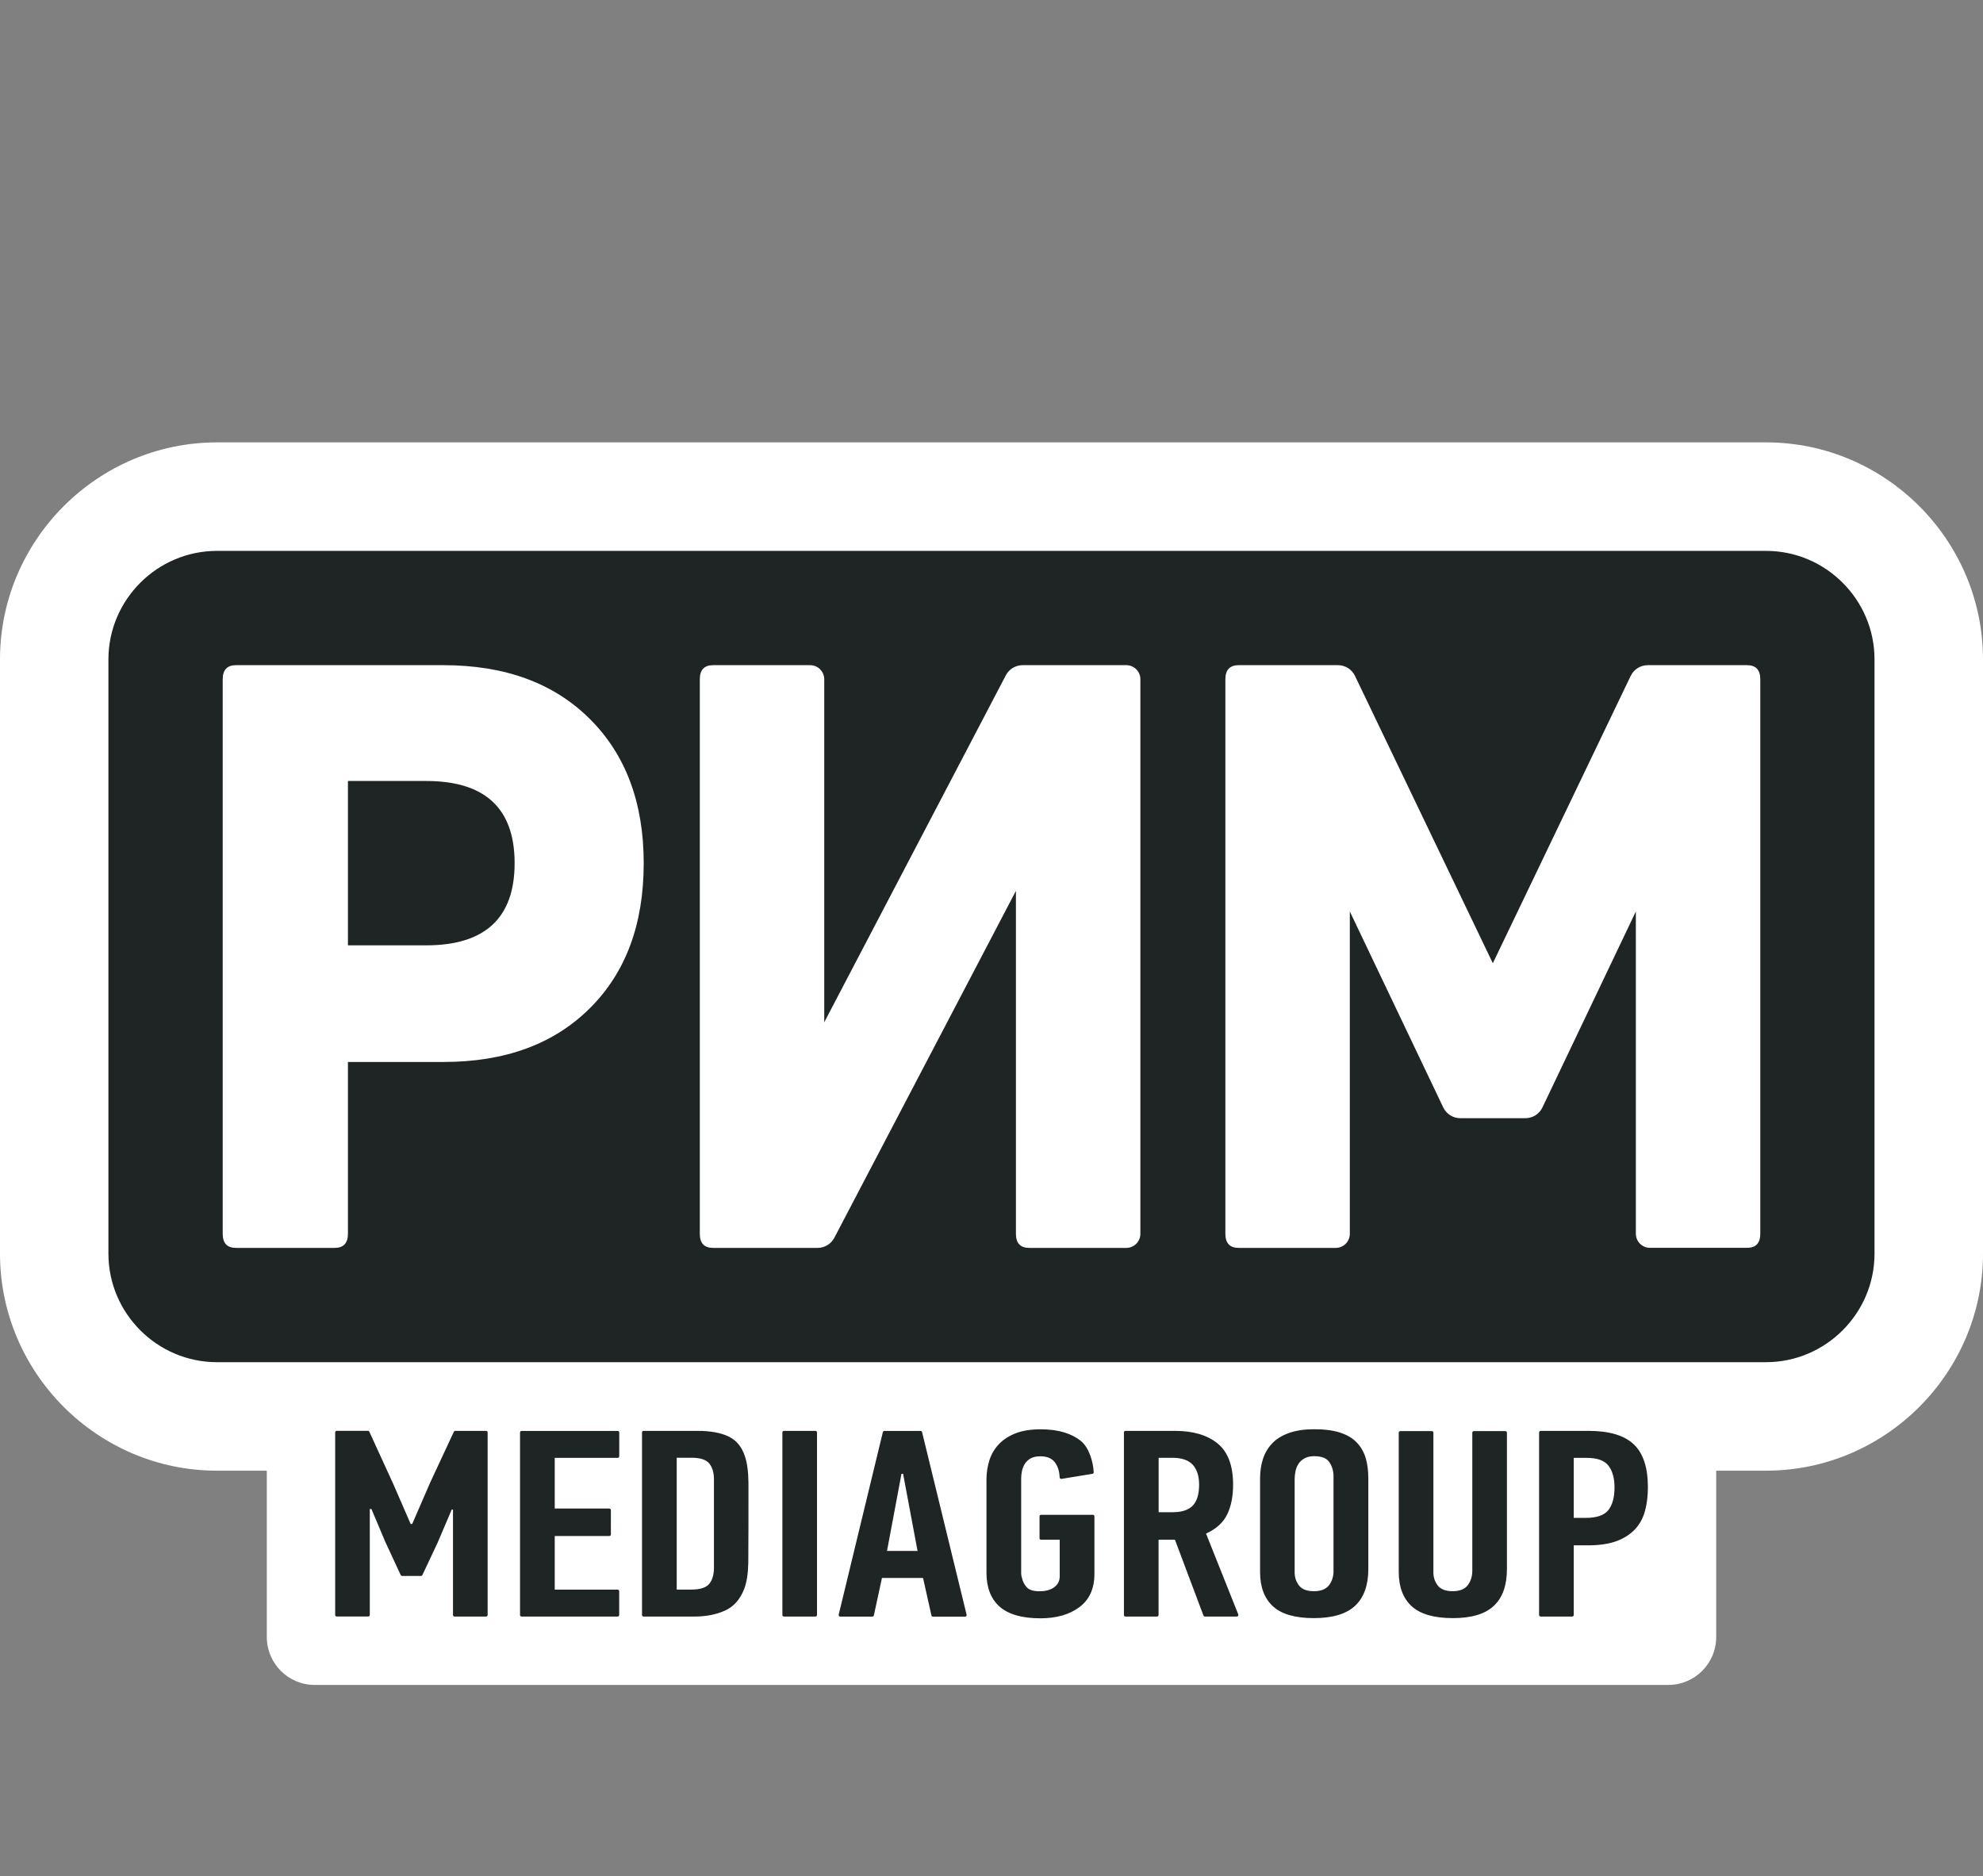<svg width="130" height="123" viewBox="0 0 130 123" fill="none" xmlns="http://www.w3.org/2000/svg">
<rect x="0" y="0" width="130" height="123" fill="#808080" stroke="none"/>
<path d="M115.779 29H14.225C6.401 29 0 35.402 0 43.226V82.184C0 90.008 6.401 96.41 14.225 96.41H17.491V107.311C17.491 109.049 18.896 110.455 20.634 110.455H109.366C111.104 110.455 112.51 109.049 112.51 107.311V96.41H115.775C123.599 96.41 130 90.008 130 82.184V43.226C130 35.402 123.599 29 115.779 29Z" fill="white"/>
<path d="M115.779 36.113H14.221C10.311 36.113 7.108 39.312 7.108 43.226V82.184C7.108 86.094 10.307 89.297 14.221 89.297H115.775C119.685 89.297 122.888 86.098 122.888 82.184V43.222C122.888 39.312 119.689 36.113 115.779 36.113Z" fill="#1E2524"/>
<path d="M114.528 43.605H108.02C107.546 43.605 107.111 43.878 106.906 44.304L97.866 63.144L88.827 44.304C88.622 43.878 88.191 43.605 87.713 43.605H81.205C80.625 43.605 80.332 43.913 80.332 44.53V80.881C80.332 81.497 80.625 81.805 81.205 81.805H87.567C88.077 81.805 88.491 81.391 88.491 80.881V59.751L94.616 72.599C94.822 73.029 95.256 73.302 95.73 73.302H100.003C100.477 73.302 100.911 73.029 101.117 72.599L107.242 59.751V80.877C107.242 81.387 107.656 81.801 108.166 81.801H114.528C115.108 81.801 115.4 81.493 115.4 80.877V44.53C115.4 43.913 115.108 43.605 114.528 43.605Z" fill="white"/>
<path d="M73.836 43.605H67.036C66.578 43.605 66.155 43.862 65.942 44.265L54.035 67.014V44.53C54.035 44.02 53.621 43.605 53.111 43.605H46.749C46.169 43.605 45.877 43.913 45.877 44.53V80.881C45.877 81.497 46.165 81.805 46.749 81.805H53.601C54.059 81.805 54.481 81.549 54.695 81.145L66.601 58.4V80.881C66.601 81.497 66.894 81.805 67.474 81.805H73.836C74.346 81.805 74.76 81.391 74.76 80.881V44.53C74.76 44.016 74.346 43.605 73.836 43.605Z" fill="white"/>
<path d="M29.069 43.605H15.472C14.892 43.605 14.6 43.913 14.6 44.53V80.881C14.6 81.497 14.888 81.805 15.472 81.805H21.937C22.517 81.805 22.81 81.497 22.81 80.881V69.617H29.069C33.105 69.617 36.3 68.448 38.661 66.102C41.023 63.76 42.2 60.588 42.2 56.588C42.2 52.622 41.019 49.467 38.661 47.124C36.3 44.775 33.101 43.605 29.069 43.605ZM27.94 61.971H22.81V51.197H27.94C31.802 51.197 33.737 52.993 33.737 56.584C33.737 60.174 31.802 61.971 27.94 61.971Z" fill="white"/>
<path d="M48.826 95.443C48.629 94.847 48.282 94.424 47.776 94.175C47.27 93.926 46.587 93.8 45.718 93.8H42.192C42.133 93.8 42.089 93.847 42.089 93.903V105.87C42.089 105.929 42.137 105.972 42.192 105.972H45.529C46.271 105.972 46.931 105.846 47.511 105.589C48.092 105.332 48.514 104.862 48.783 104.171C48.949 103.753 49.04 103.18 49.056 102.457C49.067 101.734 49.071 97.971 49.067 97.22C49.059 96.466 48.98 95.873 48.826 95.443ZM46.804 102.765C46.804 103.235 46.698 103.591 46.489 103.836C46.279 104.081 45.892 104.203 45.331 104.203H44.364V95.561H45.331C45.908 95.561 46.295 95.688 46.501 95.941C46.702 96.193 46.804 96.541 46.804 96.987V102.765ZM107.095 94.673C106.471 94.088 105.484 93.8 104.137 93.8H101.002C100.943 93.8 100.899 93.847 100.899 93.903V105.87C100.899 105.929 100.947 105.972 101.002 105.972H103.067C103.126 105.972 103.17 105.925 103.17 105.87V101.304H104.098C104.856 101.304 105.484 101.209 105.982 101.024C106.479 100.838 106.882 100.577 107.19 100.246C107.498 99.914 107.715 99.515 107.842 99.049C107.968 98.583 108.031 98.065 108.031 97.493C108.031 96.193 107.719 95.257 107.095 94.673ZM105.433 99.001C105.16 99.337 104.671 99.503 103.971 99.503H103.17V95.569H104.011C104.714 95.569 105.192 95.743 105.452 96.087C105.713 96.43 105.843 96.904 105.843 97.501C105.843 98.164 105.705 98.666 105.433 99.001ZM51.393 105.972H53.459C53.518 105.972 53.561 105.925 53.561 105.87V93.903C53.561 93.843 53.514 93.8 53.459 93.8H51.393C51.334 93.8 51.291 93.847 51.291 93.903V105.87C51.287 105.925 51.334 105.972 51.393 105.972ZM34.195 105.972H40.49C40.549 105.972 40.593 105.925 40.593 105.87V104.31C40.593 104.25 40.545 104.207 40.49 104.207H36.367V100.692H39.945C40.004 100.692 40.048 100.644 40.048 100.589V98.994C40.048 98.934 40 98.891 39.945 98.891H36.367V95.569H40.494C40.553 95.569 40.597 95.522 40.597 95.467V93.906C40.597 93.847 40.549 93.804 40.494 93.804H34.195C34.136 93.804 34.092 93.851 34.092 93.906V105.874C34.092 105.925 34.14 105.972 34.195 105.972ZM28.2 97.192L27.023 99.902H26.921L25.772 97.26L24.212 93.855C24.196 93.82 24.157 93.796 24.117 93.796H22.075C22.016 93.796 21.973 93.843 21.973 93.899V105.866C21.973 105.925 22.02 105.968 22.075 105.968H24.141C24.2 105.968 24.243 105.921 24.243 105.866V98.922H24.35L25.25 101.055L26.269 103.251C26.285 103.287 26.325 103.31 26.364 103.31H27.596C27.636 103.31 27.671 103.287 27.691 103.251L28.69 101.126L29.614 98.958H29.697V105.87C29.697 105.929 29.744 105.972 29.8 105.972H31.865C31.924 105.972 31.968 105.925 31.968 105.87V93.903C31.968 93.843 31.921 93.8 31.865 93.8H29.847C29.808 93.8 29.768 93.824 29.753 93.859L28.2 97.192ZM68.252 100.937H69.472V103.334C69.472 103.638 69.35 103.875 69.109 104.053C68.868 104.227 68.548 104.314 68.145 104.314C67.747 104.314 67.466 104.227 67.308 104.049C67.15 103.875 67.052 103.682 67.008 103.472C66.965 103.354 66.945 103.231 66.945 103.105V96.92C66.945 96.77 66.961 96.608 66.996 96.438C67.032 96.268 67.095 96.11 67.182 95.964C67.273 95.818 67.399 95.7 67.565 95.605C67.731 95.51 67.944 95.467 68.209 95.467C68.651 95.467 68.971 95.605 69.172 95.885C69.354 96.138 69.453 96.462 69.468 96.849C69.472 96.912 69.528 96.96 69.587 96.948L71.613 96.616C71.664 96.608 71.704 96.564 71.7 96.513C71.676 95.862 71.399 94.894 70.859 94.46C70.266 93.986 69.421 93.697 68.228 93.697C67.585 93.697 67.036 93.784 66.585 93.958C66.135 94.132 65.768 94.373 65.48 94.677C65.192 94.981 64.986 95.332 64.86 95.735C64.733 96.138 64.67 96.564 64.67 97.023V103.093C64.67 104.073 64.959 104.815 65.535 105.325C66.112 105.83 67 106.087 68.209 106.087C69.259 106.087 70.112 105.842 70.768 105.352C71.419 104.862 71.747 104.14 71.747 103.184V99.404C71.747 99.345 71.7 99.302 71.644 99.302H68.252C68.193 99.302 68.149 99.349 68.149 99.404V100.842C68.145 100.889 68.193 100.937 68.252 100.937ZM80.447 99.282C80.707 98.753 80.838 98.101 80.838 97.331C80.838 96.083 80.502 95.182 79.827 94.629C79.151 94.076 78.22 93.8 77.027 93.8H73.785C73.725 93.8 73.682 93.847 73.682 93.903V105.87C73.682 105.929 73.729 105.972 73.785 105.972H75.85C75.909 105.972 75.953 105.925 75.953 105.87V100.937H77.027L78.895 105.905C78.911 105.945 78.95 105.972 78.994 105.972H81.083C81.158 105.972 81.205 105.897 81.177 105.83L79.065 100.534C79.728 100.23 80.19 99.815 80.447 99.282ZM78.188 98.705C77.908 98.99 77.473 99.132 76.885 99.132H75.957V95.565H76.841C77.473 95.565 77.923 95.719 78.2 96.028C78.472 96.336 78.611 96.77 78.611 97.331C78.607 97.963 78.468 98.421 78.188 98.705ZM96.52 102.963C96.52 103.338 96.421 103.654 96.224 103.915C96.026 104.175 95.698 104.31 95.232 104.31C94.77 104.31 94.442 104.183 94.253 103.934C94.063 103.686 93.969 103.401 93.969 103.085V93.918C93.969 93.859 93.921 93.816 93.866 93.816H91.8C91.741 93.816 91.698 93.863 91.698 93.918V103.05C91.698 104.029 91.982 104.78 92.547 105.297C93.115 105.814 94.012 106.075 95.244 106.075C96.476 106.075 97.373 105.802 97.941 105.261C98.51 104.72 98.79 103.919 98.79 102.856V93.918C98.79 93.859 98.743 93.816 98.688 93.816H96.622C96.563 93.816 96.52 93.863 96.52 93.918V102.963ZM88.933 94.55C88.661 94.27 88.298 94.057 87.844 93.911C87.389 93.764 86.825 93.693 86.153 93.693C85.525 93.693 84.98 93.772 84.526 93.93C84.072 94.088 83.705 94.309 83.424 94.594C83.144 94.878 82.939 95.222 82.804 95.617C82.67 96.012 82.607 96.45 82.607 96.928V103.05C82.607 104.029 82.887 104.78 83.448 105.297C84.009 105.814 84.901 106.075 86.133 106.075C87.366 106.075 88.266 105.802 88.843 105.261C89.415 104.72 89.703 103.919 89.703 102.856V96.908C89.703 96.407 89.644 95.956 89.526 95.561C89.403 95.17 89.206 94.831 88.933 94.55ZM87.425 102.963C87.425 103.338 87.326 103.654 87.129 103.915C86.931 104.175 86.603 104.31 86.138 104.31C85.675 104.31 85.348 104.183 85.158 103.934C84.969 103.686 84.874 103.401 84.874 103.085V96.964C84.874 96.813 84.889 96.647 84.925 96.466C84.961 96.284 85.024 96.122 85.115 95.976C85.205 95.83 85.336 95.708 85.505 95.609C85.675 95.51 85.893 95.459 86.157 95.459C86.647 95.459 86.983 95.593 87.156 95.862C87.33 96.13 87.421 96.434 87.421 96.77V102.963H87.425ZM57.878 93.879L54.983 105.846C54.967 105.913 55.019 105.976 55.086 105.976H57.187C57.234 105.976 57.278 105.941 57.289 105.893L57.819 103.441H60.512L61.061 105.897C61.073 105.945 61.112 105.98 61.163 105.98H63.264C63.331 105.98 63.383 105.917 63.367 105.85L60.449 93.883C60.437 93.835 60.397 93.804 60.346 93.804H57.984C57.929 93.8 57.89 93.832 57.878 93.879ZM58.15 101.671L59.098 96.616H59.205L60.152 101.671H58.15Z" fill="#1E2524"/>
</svg>
